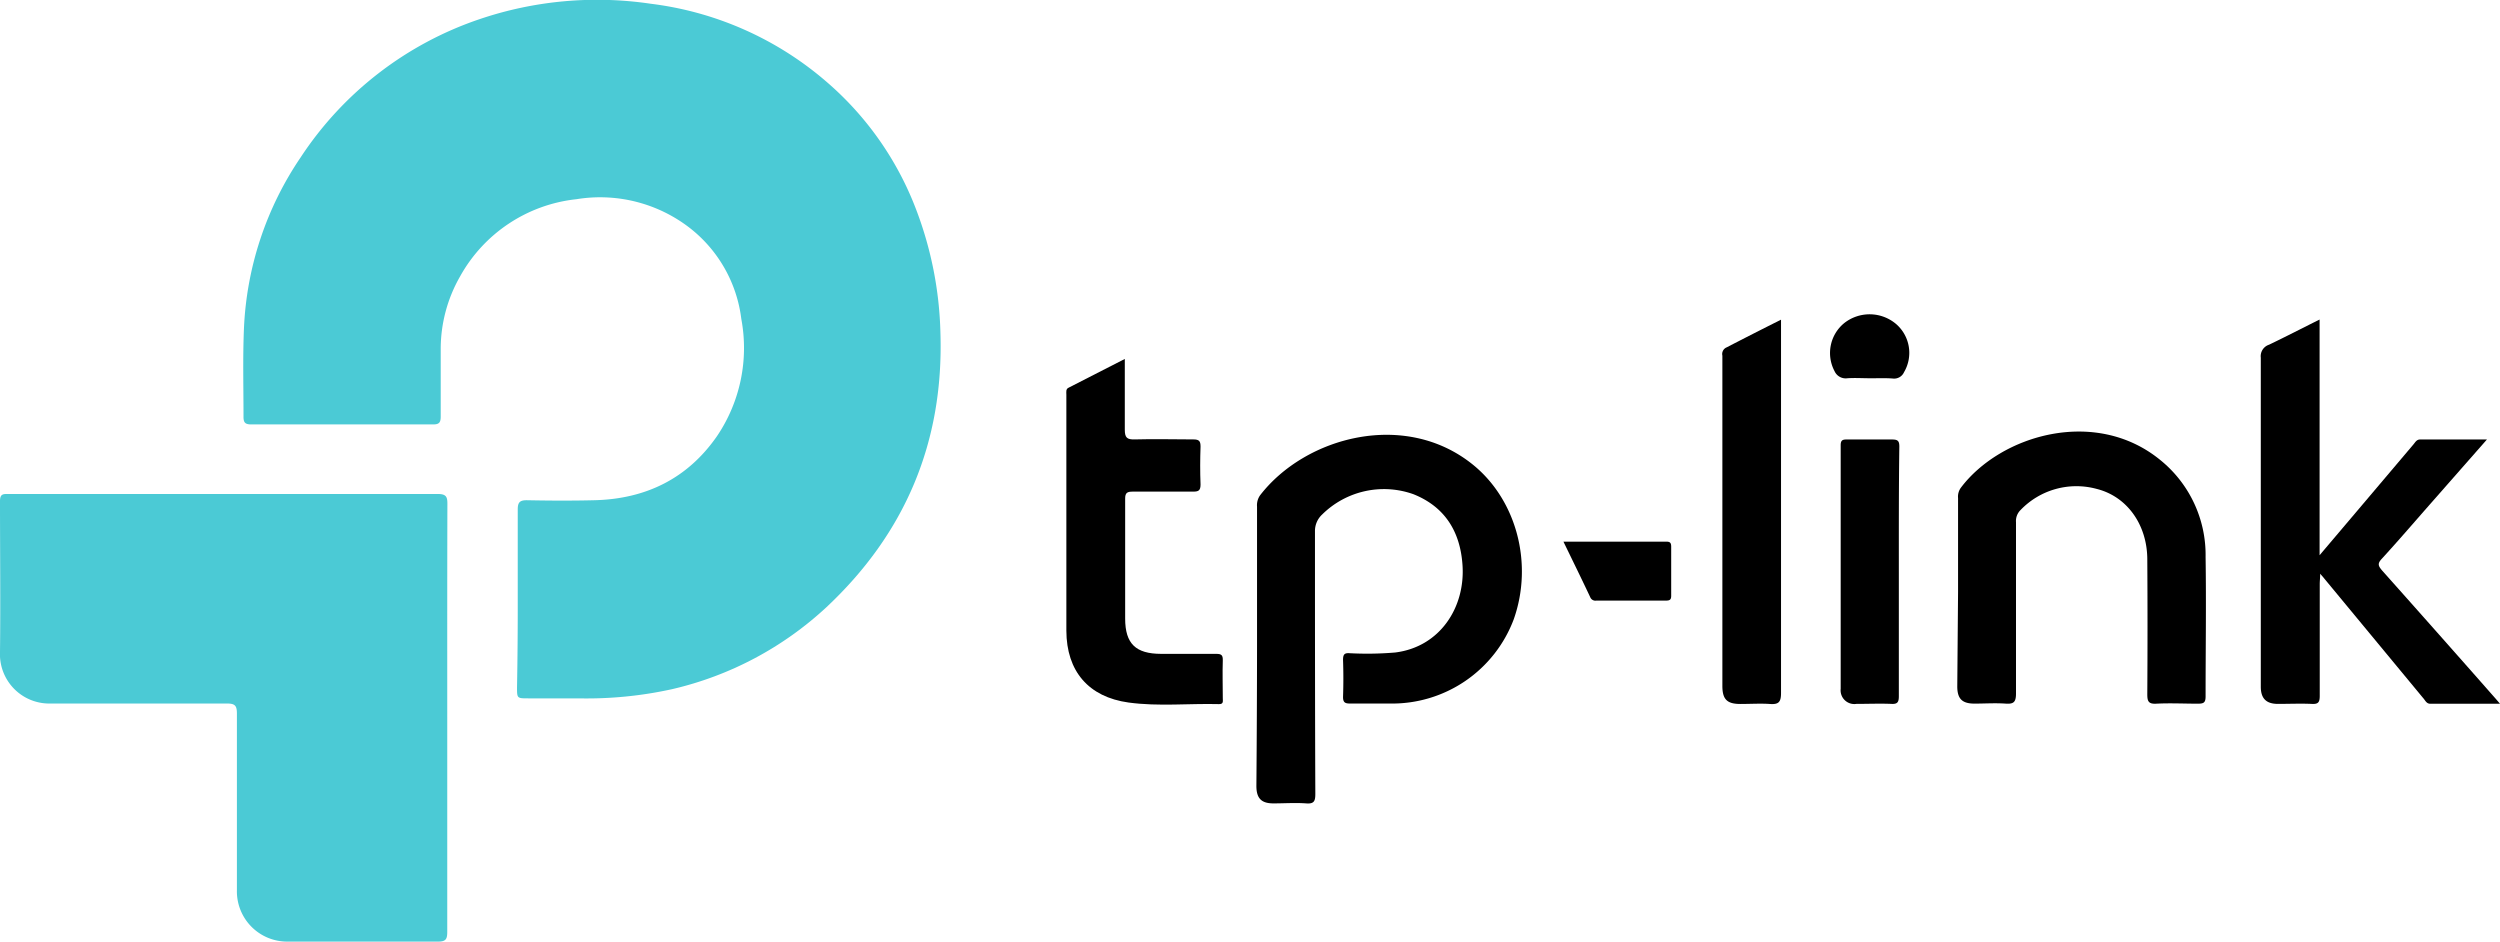 <svg xmlns="http://www.w3.org/2000/svg" viewBox="0 0 348.24 131.16"><defs><style>.cls-1{fill:#4bcad5;}.cls-1,.cls-2{fill-rule:evenodd;}</style></defs><g id="Layer_2" data-name="Layer 2"><g id="Layer_1-2" data-name="Layer 1"><path class="cls-1" d="M72.12,83.54c0-4.2,0-8.4,0-12.59,0-1,.31-1.28,1.29-1.27,3.11.06,6.23.08,9.35,0,7.16-.16,13-3,17.11-8.92a21.92,21.92,0,0,0,3.39-16.34,19,19,0,0,0-7.18-12.67,20.4,20.4,0,0,0-15.79-4,21.1,21.1,0,0,0-16.2,10.75,20.36,20.36,0,0,0-2.7,10.17q0,4.68,0,9.36c0,.83-.23,1.1-1.08,1.09q-12.66,0-25.31,0c-.84,0-1.09-.25-1.08-1.09,0-4.08-.11-8.17.06-12.24a45.9,45.9,0,0,1,7.9-23.87A48.33,48.33,0,0,1,66.77,2.68,51,51,0,0,1,90.63.52,46.06,46.06,0,0,1,115,11.28a44.1,44.1,0,0,1,12.57,17.79A51.63,51.63,0,0,1,131,46.46c.46,15.13-4.9,27.83-15.89,38.13A47.27,47.27,0,0,1,93.61,96a55.25,55.25,0,0,1-13,1.28h-7c-1.59,0-1.59,0-1.59-1.53Q72.13,89.66,72.12,83.54Z"></path><path class="cls-1" d="M62.3,99.93c0,10,0,19.92,0,29.88,0,1-.19,1.36-1.3,1.35-7,0-13.92,0-20.88,0A7,7,0,0,1,33,124c0-8.2,0-16.4,0-24.6,0-1.06-.23-1.41-1.37-1.4-8.24,0-16.48,0-24.72,0A6.87,6.87,0,0,1,0,90.81c.08-7,0-14,0-21,0-1.06.47-1,1.23-1H46.58c4.8,0,9.6,0,14.4,0,1.19,0,1.35.41,1.34,1.43C62.29,80.09,62.3,90,62.3,99.93Z"></path><path class="cls-2" d="M175.1,90q0-9.72,0-19.43a2.4,2.4,0,0,1,.42-1.57c6.31-8.19,20.29-11.94,29.74-4.2,6,4.92,8.33,13.73,5.6,21.46A18.1,18.1,0,0,1,193.6,98c-1.84,0-3.68,0-5.52,0-.7,0-1-.13-1-.91q.09-2.58,0-5.16c0-.74.17-1,.92-.94a46.34,46.34,0,0,0,6.35-.1c6.24-.78,9.78-6.3,9.37-12.19-.31-4.58-2.39-8.07-6.81-9.85a12.23,12.23,0,0,0-12.74,2.82,3.12,3.12,0,0,0-1,2.33c0,12.19,0,24.39.05,36.58,0,1-.17,1.42-1.28,1.33-1.51-.11-3,0-4.56,0-1.68,0-2.37-.71-2.37-2.43Q175.09,99.75,175.1,90Z"></path><path class="cls-2" d="M323.11,44.51V77.34l5.17-6.1,7.9-9.33c.25-.29.44-.69.92-.69h9.32l-8.06,9.17c-2.19,2.49-4.34,5-6.59,7.45-.64.69-.48,1,.05,1.63q7.94,8.91,15.82,17.86l.6.7h-9.71c-.55,0-.7-.48-1-.8L323.78,80.61c-.14-.18-.29-.35-.59-.69,0,.6-.06,1-.06,1.43,0,5.2,0,10.4,0,15.59,0,.93-.25,1.16-1.13,1.11-1.56-.07-3.12,0-4.68,0s-2.4-.67-2.4-2.39q0-10.86,0-21.72c0-8,0-16.08,0-24.12a1.68,1.68,0,0,1,1.14-1.8C318.38,46.91,320.68,45.72,323.11,44.51Z"></path><path class="cls-2" d="M272.75,82.46V69.38a2.11,2.11,0,0,1,.39-1.44c5.55-7.36,18.79-11.27,27.83-3.82a17,17,0,0,1,6.26,13.46c.1,6.48,0,13,0,19.44,0,.89-.3,1-1.1,1-1.92,0-3.84-.1-5.75,0-1.15.07-1.27-.38-1.27-1.35q.06-9.36,0-18.72c0-4.83-2.8-8.79-7.06-9.85a10.77,10.77,0,0,0-10.58,2.93,2.14,2.14,0,0,0-.65,1.71c0,7.95,0,15.91,0,23.87,0,1.21-.34,1.48-1.46,1.4-1.43-.1-2.88,0-4.32,0-1.72,0-2.39-.67-2.4-2.37Z"></path><path class="cls-2" d="M156.68,50c0,3.39,0,6.62,0,9.85,0,1.12.31,1.39,1.39,1.36,2.72-.08,5.44,0,8.16,0,.81,0,1,.24,1,1-.06,1.75-.07,3.52,0,5.27,0,.83-.26,1-1,1-2.8,0-5.6,0-8.4,0-.79,0-1.11.13-1.1,1,0,5.56,0,11.12,0,16.68,0,3.52,1.48,4.91,5,4.92,2.56,0,5.12,0,7.68,0,.74,0,.94.18.92.92-.06,1.76,0,3.52,0,5.28,0,.38.13.82-.54.8-4.19-.11-8.41.35-12.58-.22-5.59-.77-8.65-4.37-8.67-10,0-11,0-21.92,0-32.88,0-.38-.11-.81.36-1Z"></path><path class="cls-2" d="M248.09,44.53v1.39q0,25.3,0,50.63c0,1.29-.37,1.6-1.58,1.51s-2.72,0-4.08,0c-1.87,0-2.51-.65-2.51-2.52q0-20.52,0-41c0-1.68,0-3.36,0-5a1,1,0,0,1,.59-1.15C243,47.1,245.46,45.85,248.09,44.53Z"></path><path class="cls-2" d="M264.5,79.71c0,5.75,0,11.51,0,17.26,0,.81-.17,1.12-1,1.08-1.64-.07-3.28,0-4.92,0a1.91,1.91,0,0,1-2.18-2.1c0-11.31,0-22.62,0-33.93,0-.64.21-.81.82-.8,2.12,0,4.24,0,6.35,0,.81,0,1,.22,1,1C264.49,68,264.5,73.88,264.5,79.71Z"></path><path class="cls-2" d="M217.78,75.45c4.93,0,9.64,0,14.35,0,.56,0,.66.23.66.72,0,2.27,0,4.55,0,6.83,0,.54-.21.66-.71.66-3.23,0-6.47,0-9.71,0a.77.77,0,0,1-.85-.46C220.33,80.67,219.1,78.17,217.78,75.45Z"></path><path class="cls-2" d="M260.46,52.69c-1,0-2.09-.07-3.12,0a1.7,1.7,0,0,1-1.8-1A5.38,5.38,0,0,1,256.9,45a5.71,5.71,0,0,1,7.19.11,5.31,5.31,0,0,1,1.13,6.74,1.5,1.5,0,0,1-1.53.88C262.62,52.64,261.54,52.7,260.46,52.69Z"></path></g></g></svg>